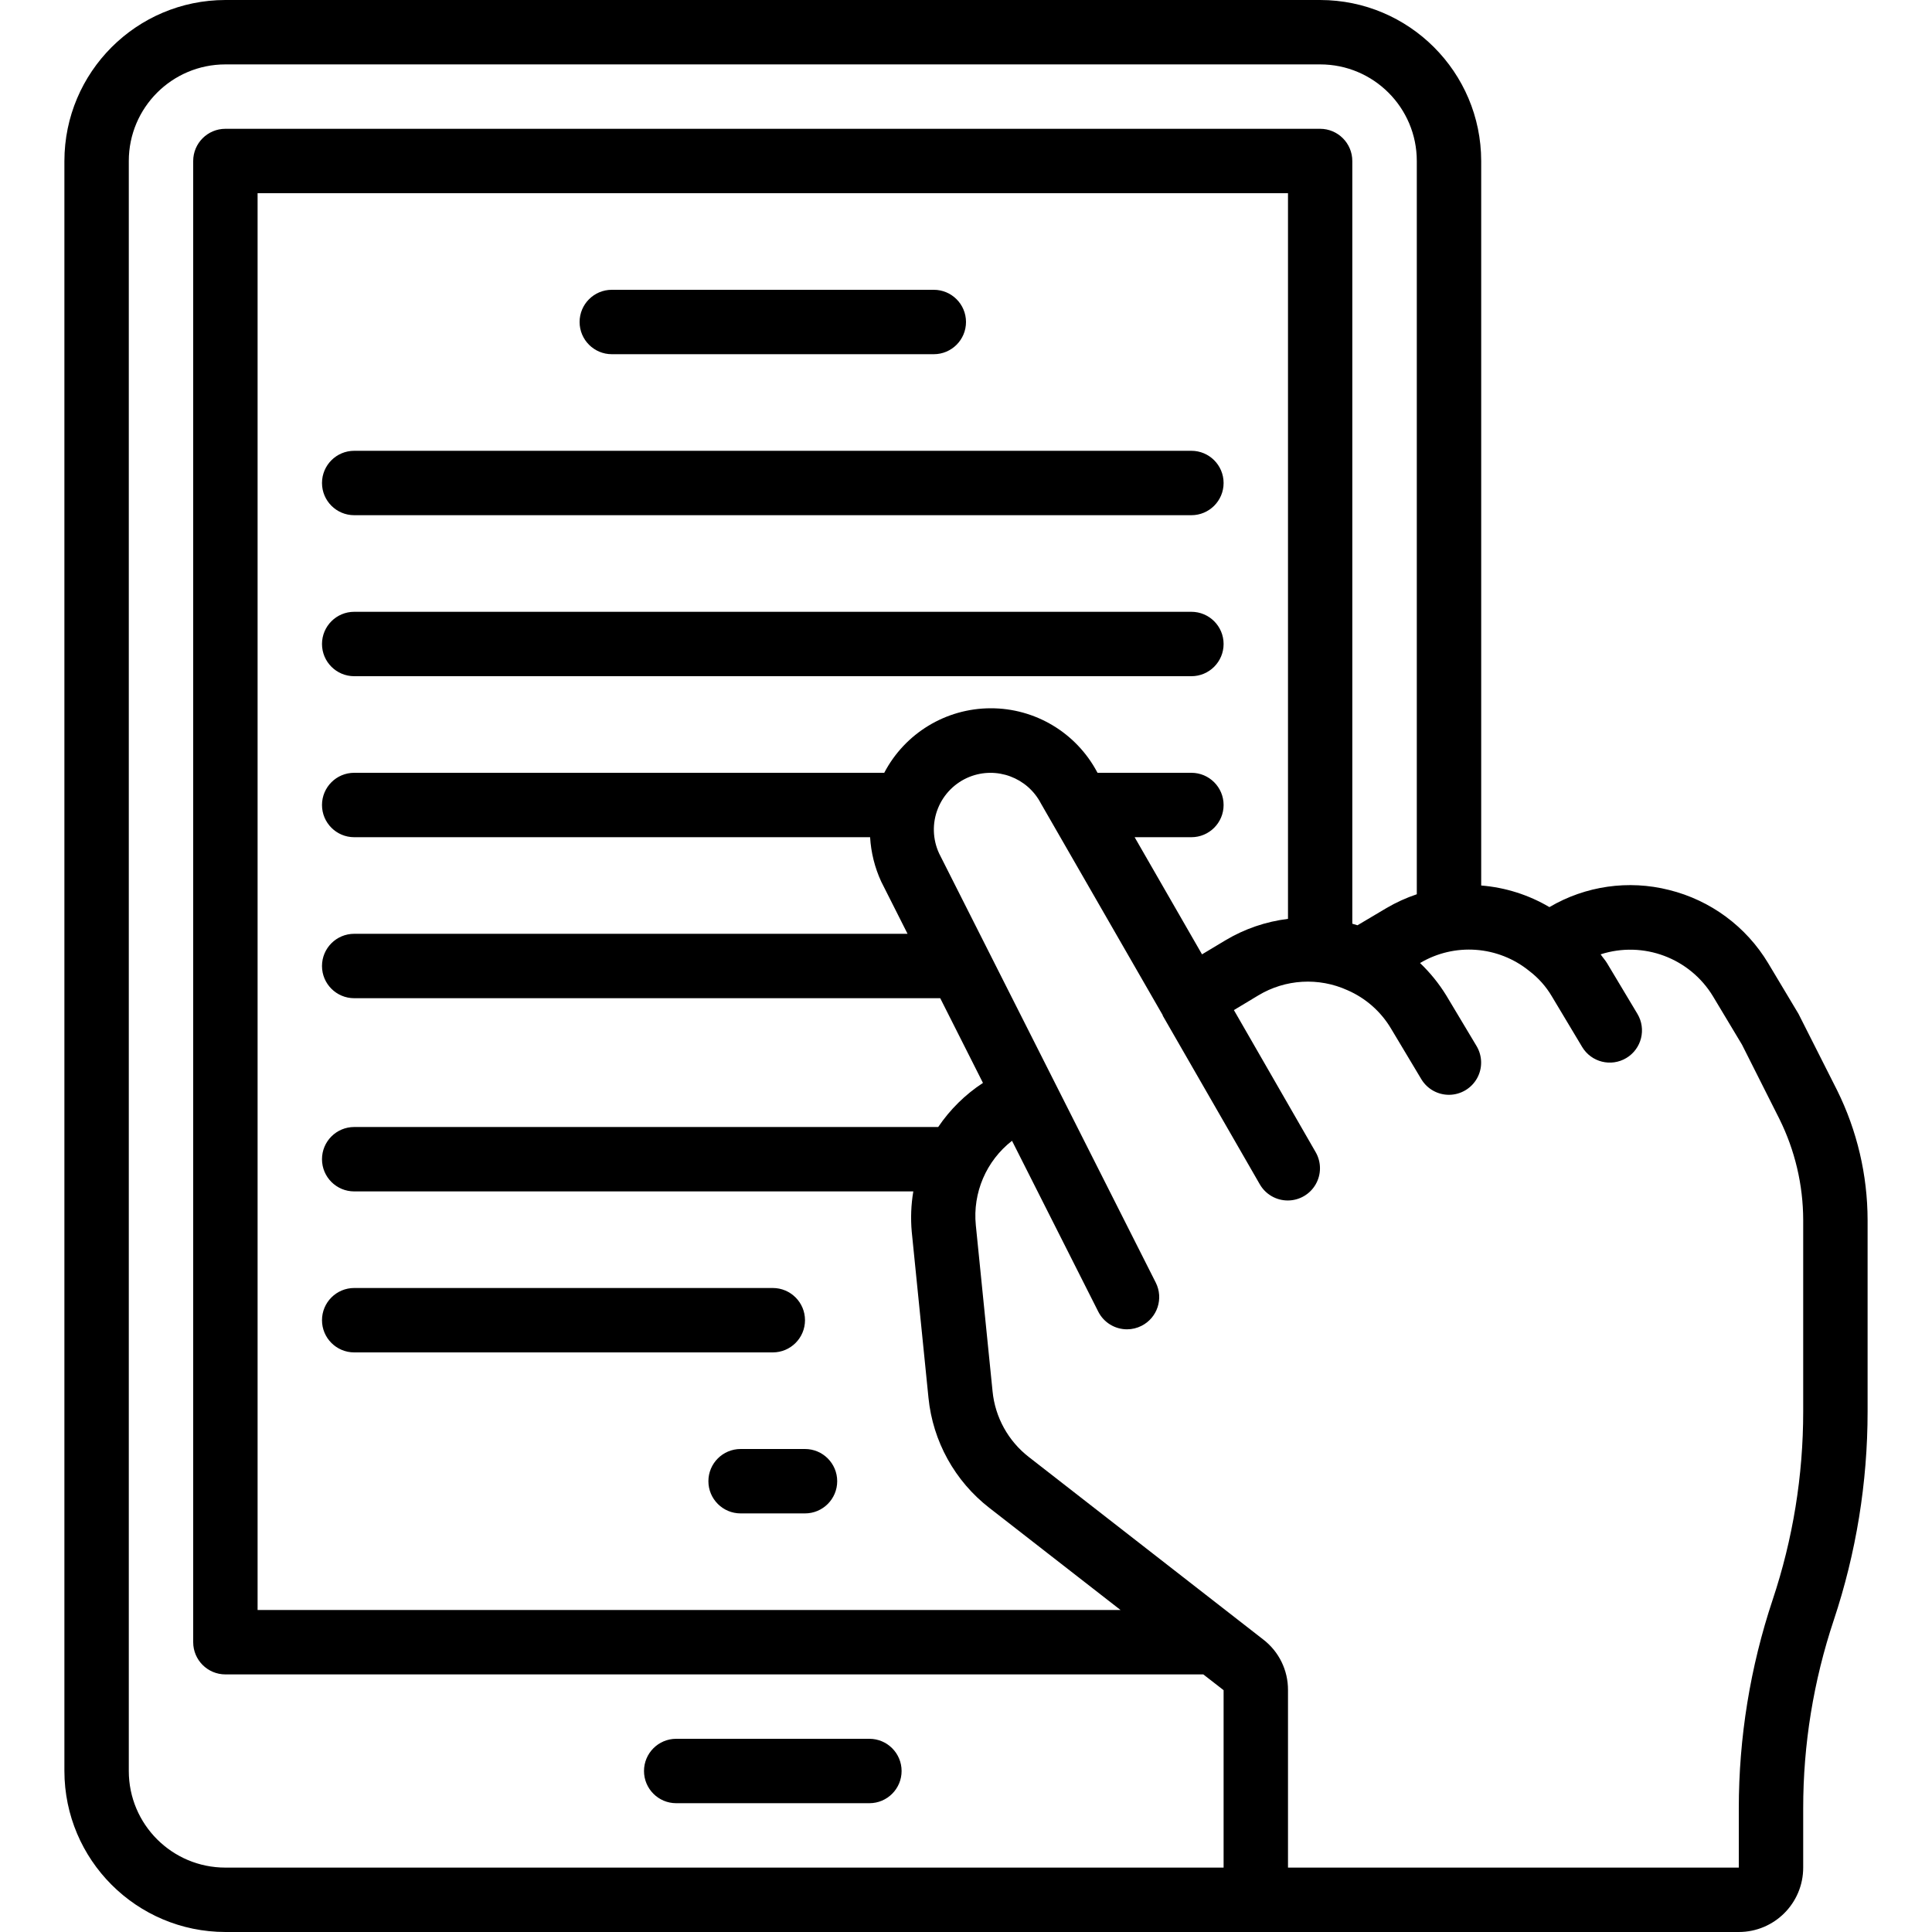 <svg height="512" viewBox="0 0 56 60" width="512" xmlns="http://www.w3.org/2000/svg"><g id="Page-1" fill="none" fill-rule="evenodd"><g id="012---E-Reader" fill="rgb(0,0,0)" fill-rule="nonzero"><path id="Shape" d="m39 0h-34c-2.76.003-4.997 2.24-5 5v50c.003 2.76 2.24 4.997 5 5h47c1.105 0 2-.895 2-2v-1.838c-.001-1.987.32-3.961.949-5.846.696-2.089 1.051-4.276 1.051-6.478v-5.948c-.002-1.398-.326-2.776-.946-4.029l-1.2-2.375-.941-1.572c-.683-1.138-1.79-1.956-3.078-2.275-1.26-.319-2.596-.128-3.716.532-.646-.381-1.371-.611-2.119-.671v-22.5c-.003-2.76-2.24-4.997-5-5zm-3.67 29.638-2.093-3.638h1.763c.552 0 1-.448 1-1s-.448-1-1-1h-2.914l-.013-.021c-.651-1.224-1.926-1.988-3.312-1.983-1.386.004-2.657.776-3.3 2.004h-16.461c-.552 0-1 .448-1 1s.448 1 1 1h16.022c.028.477.145.945.345 1.379l.818 1.621h-17.185c-.552 0-1 .448-1 1s.448 1 1 1h18.2l1.327 2.631c-.55.359-1.022.825-1.39 1.369h-18.137c-.552 0-1 .448-1 1s.448 1 1 1h17.364c-.07.413-.086.833-.049 1.25l.52 5.161c.135 1.35.819 2.586 1.891 3.418l4.074 3.171h-26.8v-44h32v22.536c-.688.084-1.35.311-1.945.667zm-30.33 28.362c-1.657 0-3-1.343-3-3v-50c0-1.657 1.343-3 3-3h34c1.657 0 3 1.343 3 3v22.772c-.328.11-.644.254-.942.429l-.9.534c-.053-.018-.107-.032-.161-.048v-23.687c0-.552-.448-1-1-1h-33.997c-.552 0-1 .448-1 1v46c0 .552.448 1 1 1h30.37l.63.49v5.51zm46.2-27.056.9 1.5 1.158 2.3c.486.978.74 2.054.742 3.146v5.948c.001 1.987-.32 3.961-.949 5.846-.696 2.089-1.051 4.276-1.051 6.478v1.838h-14v-5.51c.004-.619-.283-1.204-.776-1.579l-7.275-5.664c-.638-.496-1.045-1.233-1.124-2.037l-.52-5.16c-.101-1.009.324-1.999 1.124-2.622l2.678 5.305c.17.338.516.55.894.55.156 0.0.311-.037.45-.108.493-.249.691-.85.442-1.343l-6.727-13.326c-.204-.439-.219-.943-.04-1.393.178-.45.534-.807.983-.987.841-.334 1.799.022 2.217.825l3.783 6.575v.008.006l3.016 5.241c.179.31.509.501.867.501s.688-.19.867-.5c.179-.31.179-.691 0-1.001l-2.539-4.412.758-.456c.841-.507 1.878-.567 2.772-.16.564.246 1.036.662 1.35 1.191l.94 1.57c.184.307.517.492.874.486.357-.006.684-.202.858-.514.174-.312.167-.694-.016-1l-.941-1.572c-.227-.369-.501-.707-.814-1.006 1.071-.637 2.427-.538 3.394.248.282.215.52.482.7.788l.94 1.57c.284.474.898.628 1.372.344s.628-.898.344-1.372l-.942-1.573c-.061-.1-.137-.181-.2-.275 1.326-.426 2.77.114 3.491 1.306z"/><path id="Shape" d="m25 54h-6c-.552 0-1 .448-1 1s.448 1 1 1h6c.552 0 1-.448 1-1s-.448-1-1-1z"/><path id="Shape" d="m17 11h10c.552 0 1-.448 1-1 0-.552-.448-1-1-1h-10c-.552 0-1 .448-1 1 0 .552.448 1 1 1z"/><path id="Shape" d="m35 14h-26c-.552 0-1 .448-1 1s.448 1 1 1h26c.552 0 1-.448 1-1s-.448-1-1-1z"/><path id="Shape" d="m35 19h-26c-.552 0-1 .448-1 1s.448 1 1 1h26c.552 0 1-.448 1-1s-.448-1-1-1z"/><path id="Shape" d="m9 42h13c.552 0 1-.448 1-1s-.448-1-1-1h-13c-.552 0-1 .448-1 1s.448 1 1 1z"/><path id="Shape" d="m21 45c-.552 0-1 .448-1 1s.448 1 1 1h2c.552 0 1-.448 1-1s-.448-1-1-1z"/></g></g></svg>
